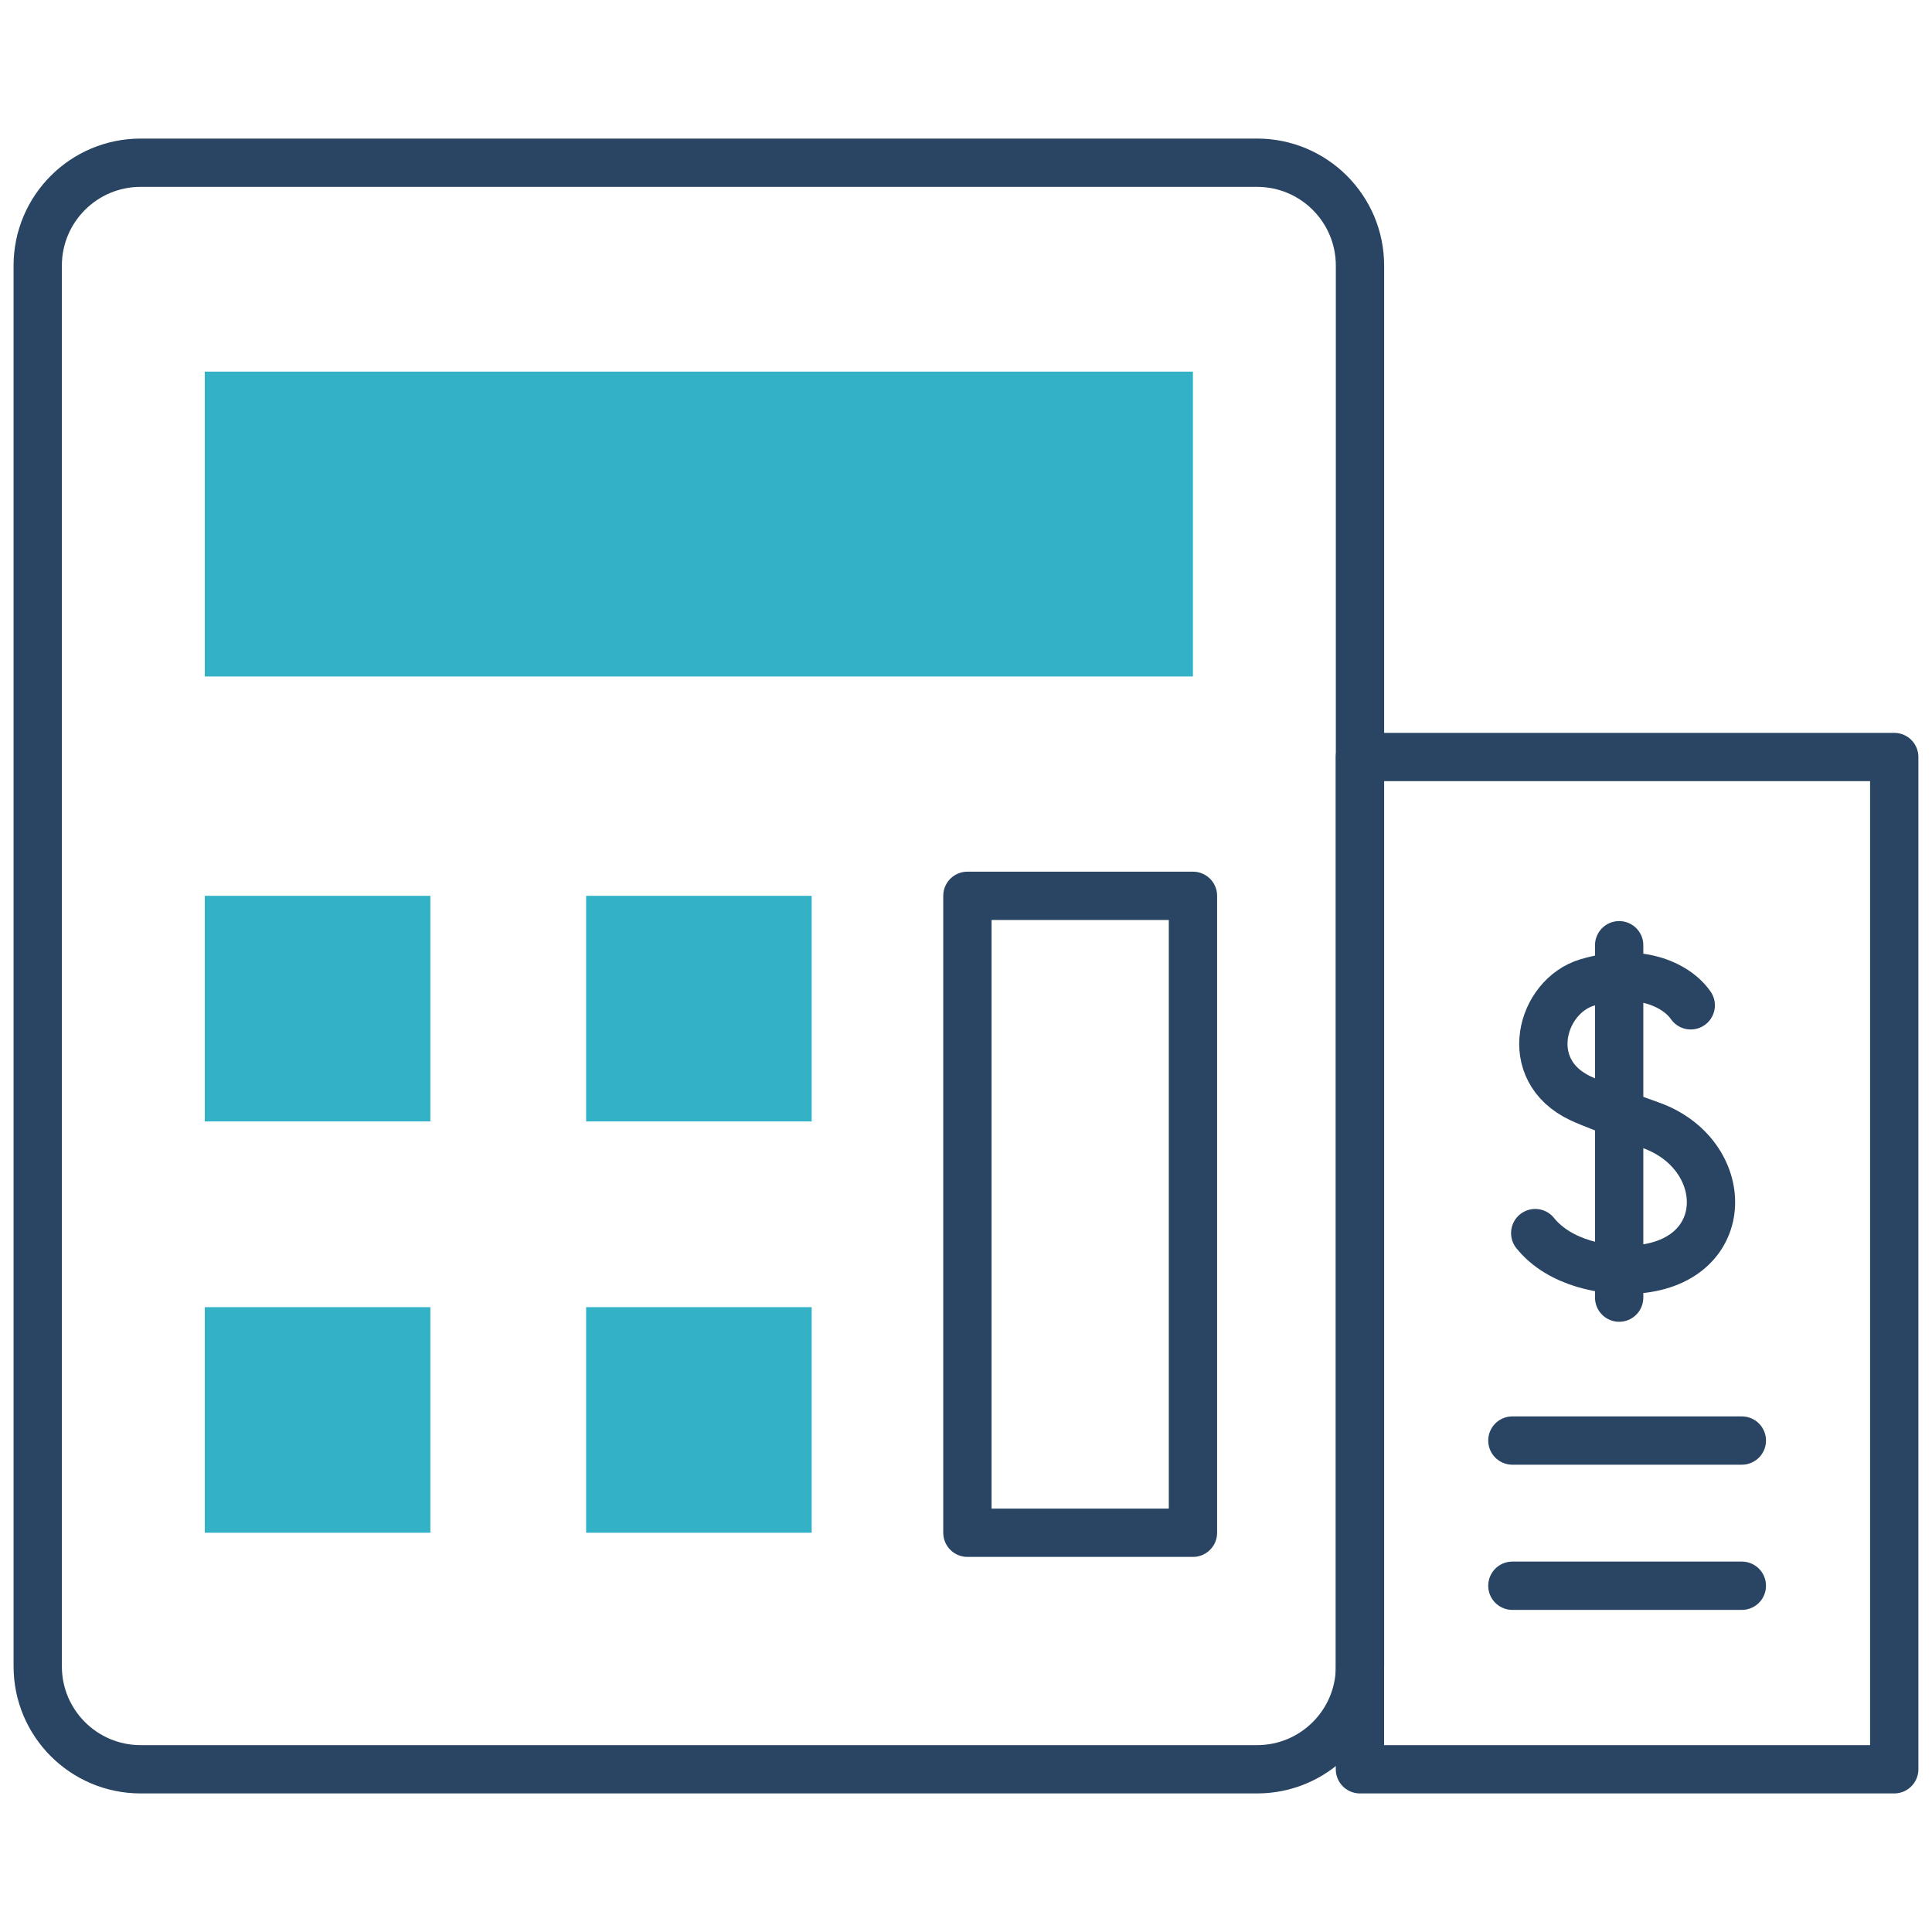 <svg width="40" height="40" viewBox="0 0 40 40" fill="none" xmlns="http://www.w3.org/2000/svg">
<g id="calculator 1">
<g id="g570">
<path id="path582" d="M35.005 20.814C34.69 20.364 33.896 20.029 32.858 20.342C31.906 20.629 31.479 22.153 32.721 22.739C32.916 22.831 33.416 23.027 34.17 23.294C35.856 23.89 35.912 26.105 33.91 26.28C33.243 26.338 32.291 26.159 31.785 25.53" stroke="#294563" stroke-miterlimit="10" stroke-linecap="round" stroke-linejoin="round"/>
<path id="path586" d="M33.523 19.57V26.866" stroke="#294563" stroke-miterlimit="10" stroke-linecap="round" stroke-linejoin="round"/>
<path id="path590" d="M26.027 36.631H2.911C1.735 36.631 0.781 35.677 0.781 34.501V5.499C0.781 4.323 1.735 3.369 2.911 3.369H26.027C27.203 3.369 28.157 4.323 28.157 5.499V34.501C28.157 35.677 27.203 36.631 26.027 36.631Z" stroke="#294563" stroke-miterlimit="10" stroke-linecap="round" stroke-linejoin="round"/>
<path id="path592" d="M4.24 7.694H24.698V14.006H4.24V7.694Z" fill="#33B2C7"/>
<path id="path594" d="M4.24 18.547H8.91V23.218H4.24V18.547Z" fill="#33B2C7"/>
<path id="path596" d="M12.135 18.547H16.805V23.218H12.135V18.547Z" fill="#33B2C7"/>
<path id="path598" d="M4.24 27.063H8.91V31.734H4.24V27.063Z" fill="#33B2C7"/>
<path id="path600" d="M12.135 27.063H16.805V31.734H12.135V27.063Z" fill="#33B2C7"/>
<path id="path602" d="M20.029 31.734H24.699V18.547H20.029V31.734Z" stroke="#294563" stroke-miterlimit="10" stroke-linecap="round" stroke-linejoin="round"/>
<path id="path604" d="M39.218 36.631H28.156V15.673H39.218V36.631Z" stroke="#294563" stroke-miterlimit="10" stroke-linecap="round" stroke-linejoin="round"/>
<path id="path608" d="M31.312 29.825H36.063" stroke="#294563" stroke-miterlimit="10" stroke-linecap="round" stroke-linejoin="round"/>
<path id="path612" d="M31.312 32.831H36.063" stroke="#294563" stroke-miterlimit="10" stroke-linecap="round" stroke-linejoin="round"/>
</g>
</g>
</svg>
